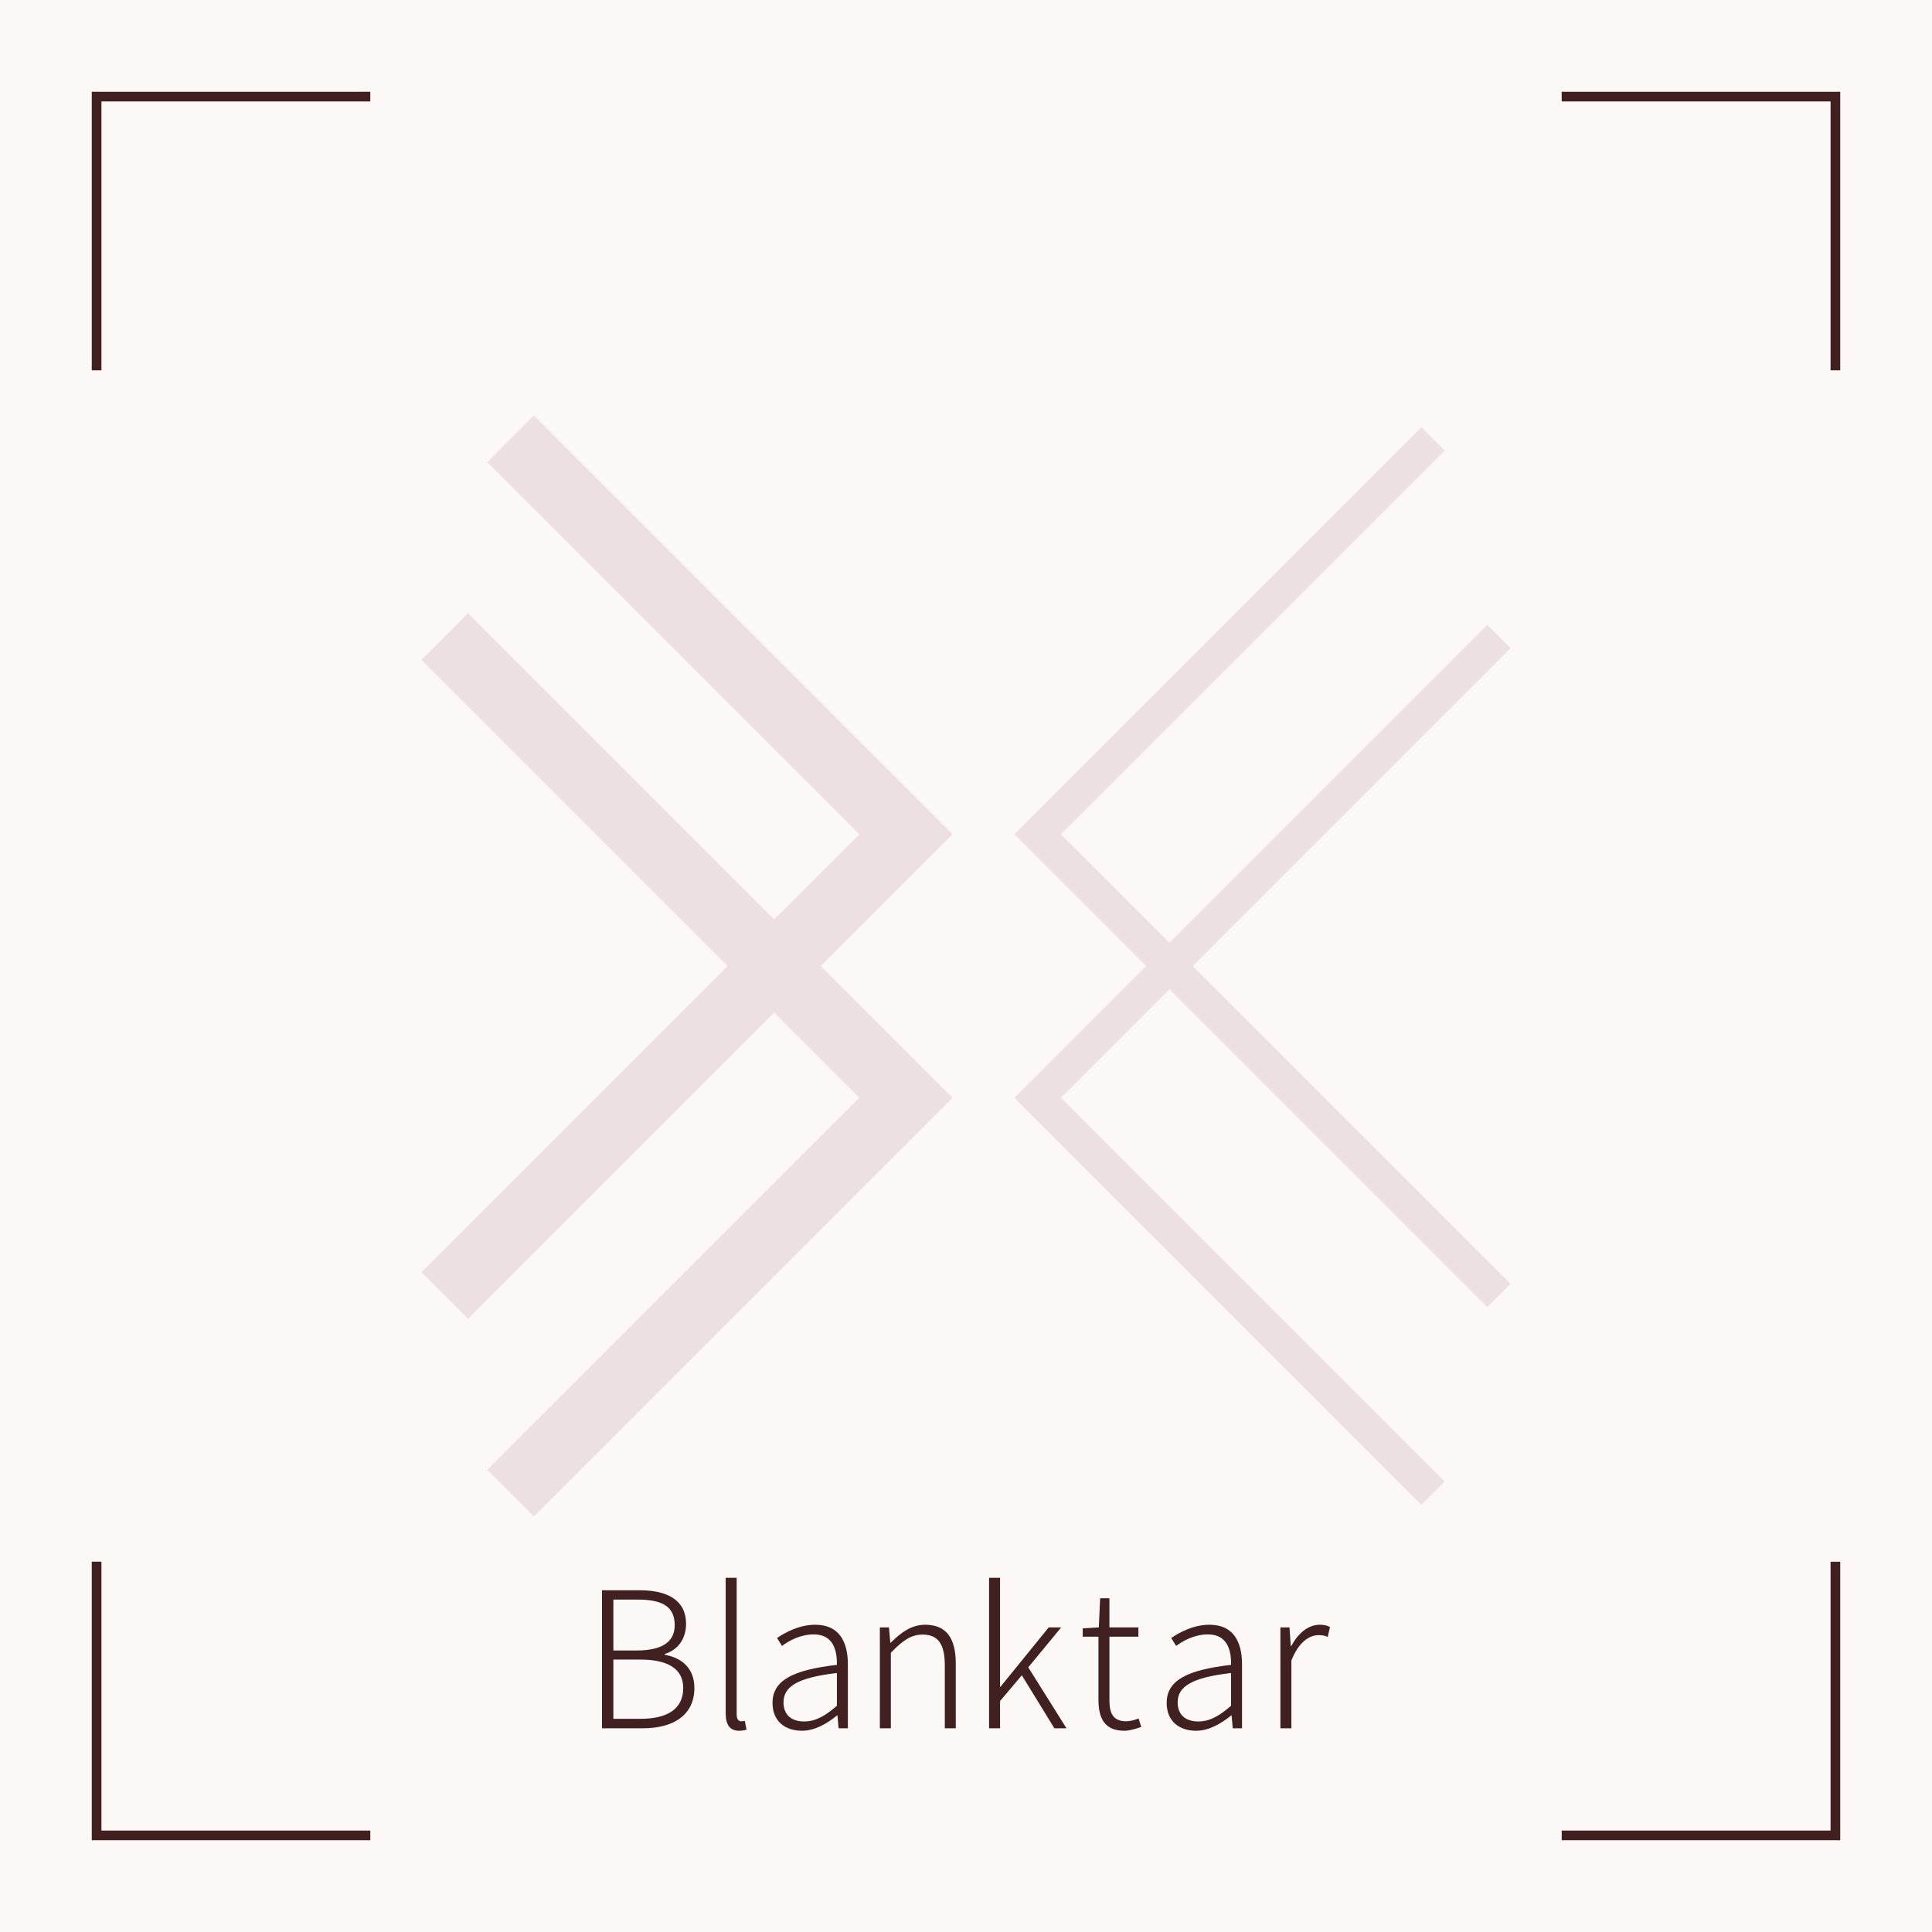 <svg xmlns="http://www.w3.org/2000/svg" width="1200" height="1200" viewBox="0 0 1200 1200"><rect fill="#fcf8f5" height="1200" width="1200"/><g fill="none" stroke="#ece0e0" transform="matrix(40.924,0,0,40.924,276.227,231.686)"><path d="M1 1 7 7 0 14M0 4l7 7-6 6"/><path d="M15 1 9 7l7 7M16 4 9 11l6 6" stroke-width=".5"/></g><path fill="none" stroke="#402020" stroke-width="6" d="M230 60H60V230M970 60h170V230m0 740v170H970M60 970v170H230"/><path fill="#402020" d="m373.92 1073.472h25.396c19.282.0 31.98-8.465 31.98-25.043.0-11.757-7.29-18.694-18.342-20.576v-.588c8.583-2.587 13.168-9.876 13.168-18.694.0-14.462-11.287-20.811-28.571-20.811h-23.632zm7.054-48.323v-31.627h15.05c15.167.0 23.045 4.233 23.045 15.873.0 9.759-6.819 15.755-23.75 15.755zm0 42.444v-36.801h16.696c17.048.0 26.689 5.644 26.689 17.636.0 13.286-10.111 19.165-26.689 19.165z"/><path fill="#402020" d="m459.092 1075c2.234.0 3.41-.353 4.585-.706l-1.058-5.408c-1.293.235-1.764.235-2.234.235-1.646.0-2.822-1.293-2.822-4.233V980h-6.819v84.183c0 7.29 2.704 10.817 8.348 10.817z"/><path fill="#402020" d="m498.057 1075c7.995.0 15.52-4.35 21.869-9.524h.235l.705 7.995h5.761v-39.74c0-13.874-5.291-24.573-20.223-24.573-10.229.0-18.929 4.938-23.75 8.23l3.057 4.938c4.35-3.292 11.522-7.172 19.752-7.172 11.875.0 14.579 9.641 14.344 18.93-27.63 3.175-39.975 9.759-39.975 23.632.0 11.64 8.113 17.283 18.224 17.283zm1.411-5.761c-6.937.0-12.816-3.292-12.816-11.875.0-9.641 8.465-15.402 33.156-18.224v20.34c-7.407 6.467-13.403 9.759-20.34 9.759z"/><path fill="#402020" d="m546.503 1073.472h6.819v-46.912c7.29-7.525 12.463-11.287 19.753-11.287 9.641.0 13.756 5.996 13.756 19.047v39.152h6.819v-40.093c0-16.108-5.996-24.22-19.047-24.22-8.583.0-15.05 4.938-21.399 11.17h-.236l-.823-9.524h-5.644z"/><path fill="#402020" d="m614.333 1073.472h6.819v-16.931l13.521-15.99 20.223 32.921h7.525l-23.75-37.859 20.458-24.808h-7.76l-29.981 36.918h-.236V980h-6.819z"/><path fill="#402020" d="m698.373 1075c2.822.0 6.819-1.058 10.464-2.352l-1.646-5.291c-2.234.941-5.291 1.764-7.642 1.764-8.348.0-10.464-5.173-10.464-13.051v-39.505h17.989v-5.761H689.084v-18.106h-5.761l-.823 18.106-9.994.588v5.173h9.759v39.035c0 11.64 3.762 19.4 16.108 19.4z"/><path fill="#402020" d="m742.872 1075c7.995.0 15.52-4.35 21.869-9.524h.236l.706 7.995h5.761v-39.74c0-13.874-5.291-24.573-20.223-24.573-10.229.0-18.929 4.938-23.75 8.23l3.057 4.938c4.35-3.292 11.522-7.172 19.752-7.172 11.875.0 14.579 9.641 14.344 18.93-27.63 3.175-39.975 9.759-39.975 23.632.0 11.64 8.113 17.283 18.224 17.283zm1.411-5.761c-6.937.0-12.816-3.292-12.816-11.875.0-9.641 8.465-15.402 33.156-18.224v20.34c-7.407 6.467-13.403 9.759-20.34 9.759z"/><path fill="#402020" d="m795.276 1073.472h6.819V1031.38c4.585-11.64 11.287-15.755 16.813-15.755 2.469.0 3.645.235 5.761 1.058l1.411-6.114c-1.999-1.058-3.88-1.411-6.349-1.411-7.29.0-13.521 5.408-17.754 13.286h-.236l-.823-11.64h-5.644z"/></svg>
